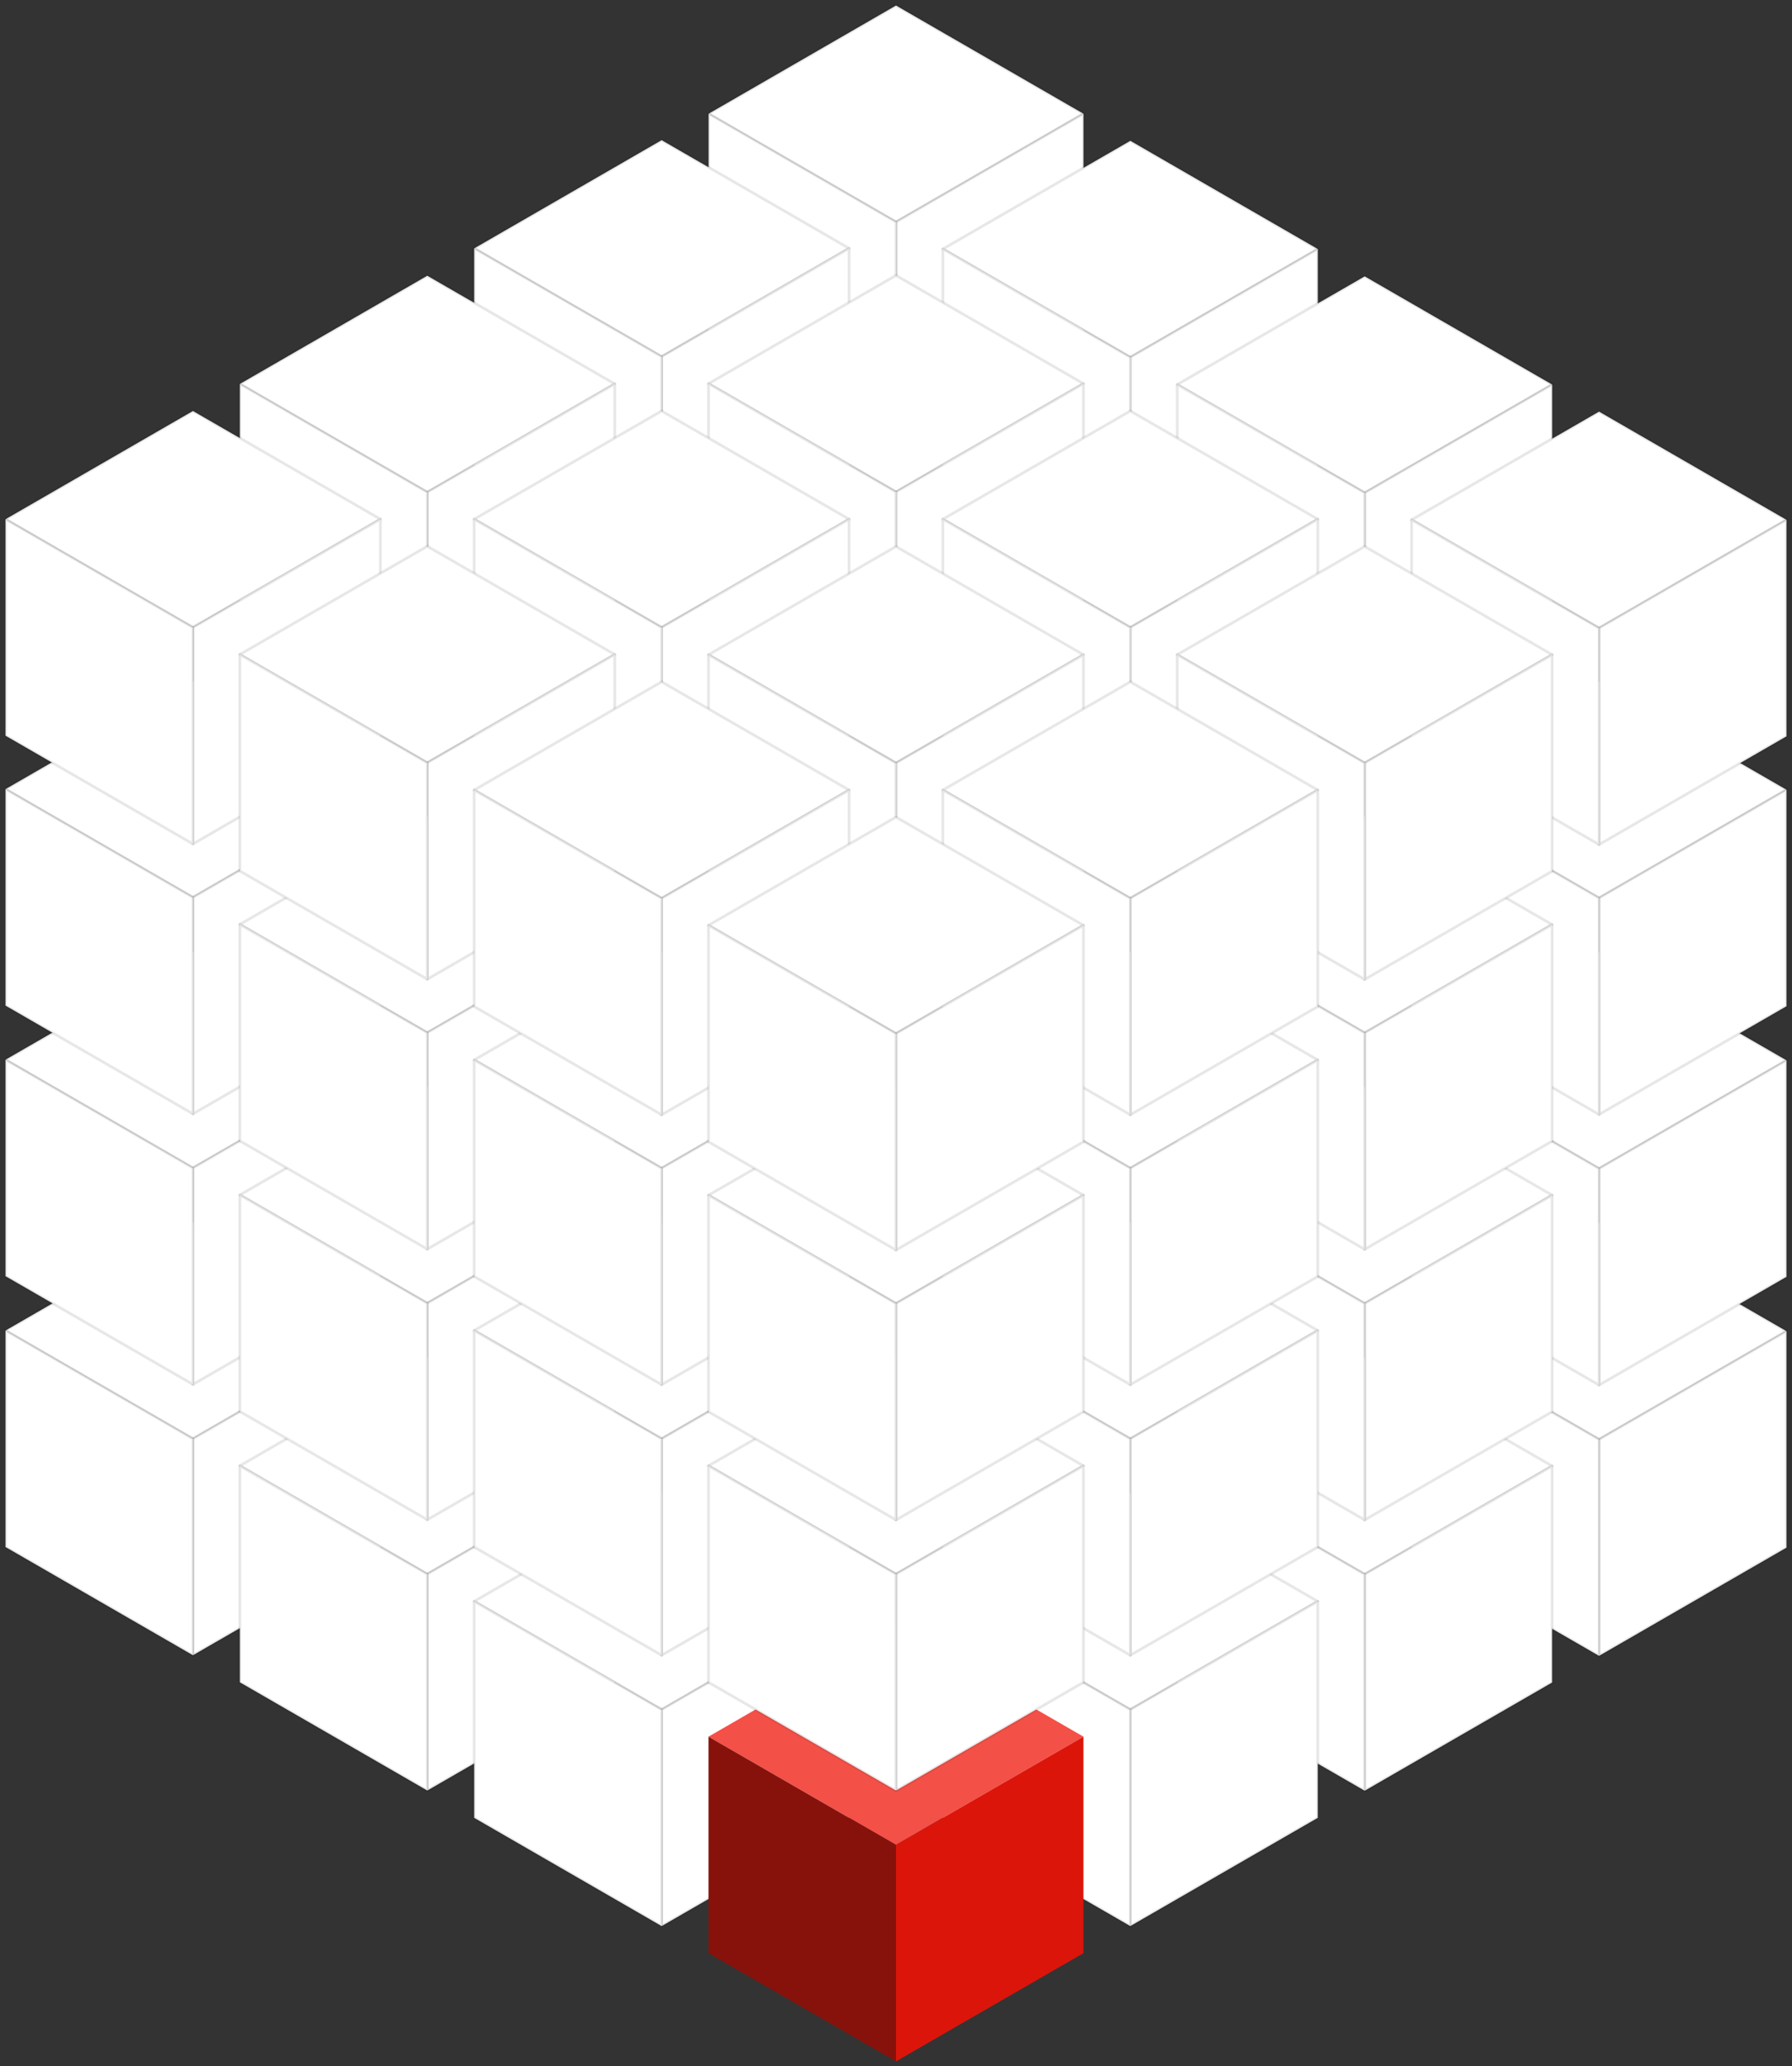 <svg width="327" height="377" viewBox="0 0 327 377" fill="none" xmlns="http://www.w3.org/2000/svg">
<rect x="0" y="0" width="327" height="377" fill="#333333" stroke="none"/>
<path d="M197.715 20.75L163.507 40.5L129.298 20.75L163.501 1L197.715 20.75Z" fill="white" stroke="#15110B" stroke-opacity="0.1" stroke-width="0.5" stroke-linecap="round" stroke-linejoin="round"/>
<path d="M197.715 60.255L163.506 80.004V40.5L197.715 20.75V60.255Z" fill="white" stroke="#15110B" stroke-opacity="0.1" stroke-width="0.5" stroke-linecap="round" stroke-linejoin="round"/>
<path d="M163.507 40.5V80.004L129.298 60.255V20.75L163.507 40.5Z" fill="white" stroke="#15110B" stroke-opacity="0.1" stroke-width="0.5" stroke-linecap="round" stroke-linejoin="round"/>
<path d="M240.474 45.436L206.265 65.186L172.057 45.436L206.265 25.686L240.474 45.436Z" fill="white" stroke="#15110B" stroke-opacity="0.1" stroke-width="0.5" stroke-linecap="round" stroke-linejoin="round"/>
<path d="M240.473 84.935L206.265 104.685V65.186L240.473 45.436V84.935Z" fill="white" stroke="#15110B" stroke-opacity="0.1" stroke-width="0.5" stroke-linecap="round" stroke-linejoin="round"/>
<path d="M206.265 65.186V104.685L172.057 84.935V45.436L206.265 65.186Z" fill="white" stroke="#15110B" stroke-opacity="0.1" stroke-width="0.5" stroke-linecap="round" stroke-linejoin="round"/>
<path d="M154.942 45.317L120.734 65.067L86.525 45.317L120.734 25.568L154.942 45.317Z" fill="white" stroke="#15110B" stroke-opacity="0.1" stroke-width="0.5" stroke-linecap="round" stroke-linejoin="round"/>
<path d="M154.942 84.822L120.734 104.572L120.739 65.067L154.942 45.317V84.822Z" fill="white" stroke="#15110B" stroke-opacity="0.1" stroke-width="0.5" stroke-linecap="round" stroke-linejoin="round"/>
<path d="M120.739 65.067L120.734 104.572L86.525 84.822V45.317L120.739 65.067Z" fill="white" stroke="#15110B" stroke-opacity="0.1" stroke-width="0.5" stroke-linecap="round" stroke-linejoin="round"/>
<path d="M326 242.887L291.791 262.637L257.583 242.887L291.791 223.138L326 242.887Z" fill="white" stroke="#15110B" stroke-opacity="0.1" stroke-width="0.5" stroke-linecap="round" stroke-linejoin="round"/>
<path d="M326 282.387L291.792 302.137V262.637L326 242.887V282.387Z" fill="white" stroke="#15110B" stroke-opacity="0.1" stroke-width="0.5" stroke-linecap="round" stroke-linejoin="round"/>
<path d="M291.791 262.637V302.137L257.583 282.392V242.887L291.791 262.637Z" fill="white" stroke="#15110B" stroke-opacity="0.1" stroke-width="0.5" stroke-linecap="round" stroke-linejoin="round"/>
<path d="M326 193.469L291.791 213.219L257.583 193.469L291.791 173.719L326 193.469Z" fill="white" stroke="#15110B" stroke-opacity="0.1" stroke-width="0.5" stroke-linecap="round" stroke-linejoin="round"/>
<path d="M326 232.974L291.792 252.724V213.219L326 193.469V232.974Z" fill="white" stroke="#15110B" stroke-opacity="0.1" stroke-width="0.5" stroke-linecap="round" stroke-linejoin="round"/>
<path d="M291.791 213.219V252.724L257.583 232.974V193.469L291.791 213.219Z" fill="white" stroke="#15110B" stroke-opacity="0.1" stroke-width="0.5" stroke-linecap="round" stroke-linejoin="round"/>
<path d="M326 144.097L291.791 163.847L257.583 144.102L291.791 124.347L326 144.097Z" fill="white" stroke="#15110B" stroke-opacity="0.1" stroke-width="0.5" stroke-linecap="round" stroke-linejoin="round"/>
<path d="M326 183.602L291.792 203.352V163.847L326 144.097V183.602Z" fill="white" stroke="#15110B" stroke-opacity="0.1" stroke-width="0.5" stroke-linecap="round" stroke-linejoin="round"/>
<path d="M291.791 163.847V203.352L257.583 183.602V144.102L291.791 163.847Z" fill="white" stroke="#15110B" stroke-opacity="0.1" stroke-width="0.5" stroke-linecap="round" stroke-linejoin="round"/>
<path d="M283.232 267.496L249.024 287.246L214.815 267.496L249.024 247.746L283.232 267.496Z" fill="white" stroke="#15110B" stroke-opacity="0.1" stroke-width="0.5" stroke-linecap="round" stroke-linejoin="round"/>
<path d="M283.231 306.996L249.023 326.745V287.246L283.231 267.496V306.996Z" fill="white" stroke="#15110B" stroke-opacity="0.1" stroke-width="0.5" stroke-linecap="round" stroke-linejoin="round"/>
<path d="M249.024 287.246V326.745L214.815 306.996V267.496L249.024 287.246Z" fill="white" stroke="#15110B" stroke-opacity="0.1" stroke-width="0.5" stroke-linecap="round" stroke-linejoin="round"/>
<path d="M283.232 218.078L249.024 237.828L214.815 218.078L249.024 198.328L283.232 218.078Z" fill="white" stroke="#15110B" stroke-opacity="0.1" stroke-width="0.5" stroke-linecap="round" stroke-linejoin="round"/>
<path d="M283.231 257.583L249.023 277.332V237.828L283.231 218.078V257.583Z" fill="white" stroke="#15110B" stroke-opacity="0.1" stroke-width="0.5" stroke-linecap="round" stroke-linejoin="round"/>
<path d="M249.024 237.828V277.332L214.815 257.583V218.078L249.024 237.828Z" fill="white" stroke="#15110B" stroke-opacity="0.1" stroke-width="0.5" stroke-linecap="round" stroke-linejoin="round"/>
<path d="M283.232 168.706L249.024 188.456L214.815 168.706L249.024 148.956L283.232 168.706Z" fill="white" stroke="#15110B" stroke-opacity="0.1" stroke-width="0.5" stroke-linecap="round" stroke-linejoin="round"/>
<path d="M283.231 208.211L249.023 227.96V188.456L283.231 168.706V208.211Z" fill="white" stroke="#15110B" stroke-opacity="0.1" stroke-width="0.5" stroke-linecap="round" stroke-linejoin="round"/>
<path d="M249.024 188.456V227.96L214.815 208.211V168.706L249.024 188.456Z" fill="white" stroke="#15110B" stroke-opacity="0.1" stroke-width="0.5" stroke-linecap="round" stroke-linejoin="round"/>
<path d="M240.462 292.187L206.254 311.937L172.046 292.192L206.254 272.437L240.462 292.187Z" fill="white" stroke="#15110B" stroke-opacity="0.1" stroke-width="0.5" stroke-linecap="round" stroke-linejoin="round"/>
<path d="M240.463 331.692L206.254 351.442V311.937L240.463 292.187V331.692Z" fill="white" stroke="#15110B" stroke-opacity="0.1" stroke-width="0.5" stroke-linecap="round" stroke-linejoin="round"/>
<path d="M206.254 311.937V351.442L172.046 331.692V292.192L206.254 311.937Z" fill="white" stroke="#15110B" stroke-opacity="0.1" stroke-width="0.5" stroke-linecap="round" stroke-linejoin="round"/>
<path d="M112.18 70.05L77.971 89.805L43.763 70.055L77.966 50.305L112.18 70.05Z" fill="white" stroke="#15110B" stroke-opacity="0.1" stroke-width="0.5" stroke-linecap="round" stroke-linejoin="round"/>
<path d="M112.179 109.554L77.971 129.304V89.805L112.179 70.05V109.554Z" fill="white" stroke="#15110B" stroke-opacity="0.1" stroke-width="0.5" stroke-linecap="round" stroke-linejoin="round"/>
<path d="M77.971 89.805V129.304L43.763 109.554V70.055L77.971 89.805Z" fill="white" stroke="#15110B" stroke-opacity="0.1" stroke-width="0.5" stroke-linecap="round" stroke-linejoin="round"/>
<path d="M240.462 242.774L206.254 262.524L172.046 242.774L206.254 223.024L240.462 242.774Z" fill="white" stroke="#15110B" stroke-opacity="0.1" stroke-width="0.5" stroke-linecap="round" stroke-linejoin="round"/>
<path d="M240.463 282.274L206.254 302.023V262.524L240.463 242.774V282.274Z" fill="white" stroke="#15110B" stroke-opacity="0.1" stroke-width="0.5" stroke-linecap="round" stroke-linejoin="round"/>
<path d="M206.254 262.524V302.023L172.046 282.274V242.774L206.254 262.524Z" fill="white" stroke="#15110B" stroke-opacity="0.1" stroke-width="0.5" stroke-linecap="round" stroke-linejoin="round"/>
<path d="M240.462 193.402L206.254 213.152L172.046 193.402L206.254 173.652L240.462 193.402Z" fill="white" stroke="#15110B" stroke-opacity="0.1" stroke-width="0.5" stroke-linecap="round" stroke-linejoin="round"/>
<path d="M240.463 232.907L206.254 252.657V213.152L240.463 193.402V232.907Z" fill="white" stroke="#15110B" stroke-opacity="0.1" stroke-width="0.5" stroke-linecap="round" stroke-linejoin="round"/>
<path d="M206.254 213.152V252.657L172.046 232.907V193.402L206.254 213.152Z" fill="white" stroke="#15110B" stroke-opacity="0.1" stroke-width="0.5" stroke-linecap="round" stroke-linejoin="round"/>
<path d="M69.416 242.769L35.208 262.519L1 242.769L35.208 223.019L69.416 242.769Z" fill="white" stroke="#15110B" stroke-opacity="0.1" stroke-width="0.5" stroke-linecap="round" stroke-linejoin="round"/>
<path d="M69.416 282.274L35.208 302.023V262.519L69.416 242.769V282.274Z" fill="white" stroke="#15110B" stroke-opacity="0.1" stroke-width="0.5" stroke-linecap="round" stroke-linejoin="round"/>
<path d="M35.208 262.519V302.023L1 282.274V242.769L35.208 262.519Z" fill="white" stroke="#15110B" stroke-opacity="0.1" stroke-width="0.5" stroke-linecap="round" stroke-linejoin="round"/>
<path d="M69.416 193.356L35.208 213.106L1 193.356L35.208 173.606L69.416 193.356Z" fill="white" stroke="#15110B" stroke-opacity="0.1" stroke-width="0.5" stroke-linecap="round" stroke-linejoin="round"/>
<path d="M69.416 232.855L35.208 252.605V213.106L69.416 193.356V232.855Z" fill="white" stroke="#15110B" stroke-opacity="0.1" stroke-width="0.5" stroke-linecap="round" stroke-linejoin="round"/>
<path d="M35.208 213.106V252.605L1 232.855V193.356L35.208 213.106Z" fill="white" stroke="#15110B" stroke-opacity="0.1" stroke-width="0.5" stroke-linecap="round" stroke-linejoin="round"/>
<path d="M69.416 143.984L35.208 163.734L1 143.984L35.208 124.234L69.416 143.984Z" fill="white" stroke="#15110B" stroke-opacity="0.1" stroke-width="0.5" stroke-linecap="round" stroke-linejoin="round"/>
<path d="M69.416 183.489L35.208 203.238V163.734L69.416 143.984V183.489Z" fill="white" stroke="#15110B" stroke-opacity="0.1" stroke-width="0.5" stroke-linecap="round" stroke-linejoin="round"/>
<path d="M35.208 163.734V203.238L1 183.489V143.984L35.208 163.734Z" fill="white" stroke="#15110B" stroke-opacity="0.1" stroke-width="0.5" stroke-linecap="round" stroke-linejoin="round"/>
<path d="M112.18 267.455L77.971 287.205L43.763 267.455L77.966 247.705L112.18 267.455Z" fill="white" stroke="#15110B" stroke-opacity="0.1" stroke-width="0.5" stroke-linecap="round" stroke-linejoin="round"/>
<path d="M112.179 306.96L77.971 326.709V287.205L112.179 267.455V306.96Z" fill="white" stroke="#15110B" stroke-opacity="0.1" stroke-width="0.5" stroke-linecap="round" stroke-linejoin="round"/>
<path d="M77.971 287.205V326.709L43.763 306.96V267.455L77.971 287.205Z" fill="white" stroke="#15110B" stroke-opacity="0.1" stroke-width="0.5" stroke-linecap="round" stroke-linejoin="round"/>
<path d="M112.18 218.037L77.971 237.786L43.763 218.037L77.966 198.287L112.18 218.037Z" fill="white" stroke="#15110B" stroke-opacity="0.1" stroke-width="0.5" stroke-linecap="round" stroke-linejoin="round"/>
<path d="M112.179 257.541L77.971 277.291V237.786L112.179 218.037V257.541Z" fill="white" stroke="#15110B" stroke-opacity="0.1" stroke-width="0.5" stroke-linecap="round" stroke-linejoin="round"/>
<path d="M77.971 237.786V277.291L43.763 257.541V218.037L77.971 237.786Z" fill="white" stroke="#15110B" stroke-opacity="0.1" stroke-width="0.5" stroke-linecap="round" stroke-linejoin="round"/>
<path d="M112.18 168.67L77.971 188.42L43.763 168.67L77.966 148.92L112.18 168.67Z" fill="white" stroke="#15110B" stroke-opacity="0.1" stroke-width="0.5" stroke-linecap="round" stroke-linejoin="round"/>
<path d="M112.179 208.169L77.971 227.919V188.42L112.179 168.67V208.169Z" fill="white" stroke="#15110B" stroke-opacity="0.1" stroke-width="0.5" stroke-linecap="round" stroke-linejoin="round"/>
<path d="M77.971 188.42V227.919L43.763 208.169V168.67L77.971 188.42Z" fill="white" stroke="#15110B" stroke-opacity="0.1" stroke-width="0.5" stroke-linecap="round" stroke-linejoin="round"/>
<path d="M154.942 292.187L120.734 311.937L86.525 292.187L120.734 272.437L154.942 292.187Z" fill="white" stroke="#15110B" stroke-opacity="0.1" stroke-width="0.5" stroke-linecap="round" stroke-linejoin="round"/>
<path d="M154.942 331.692L120.734 351.442V311.937L154.942 292.187V331.692Z" fill="white" stroke="#15110B" stroke-opacity="0.1" stroke-width="0.5" stroke-linecap="round" stroke-linejoin="round"/>
<path d="M120.734 311.937V351.442L86.525 331.692V292.187L120.734 311.937Z" fill="white" stroke="#15110B" stroke-opacity="0.1" stroke-width="0.5" stroke-linecap="round" stroke-linejoin="round"/>
<path d="M154.942 242.769L120.734 262.519L86.525 242.769L120.734 223.019L154.942 242.769Z" fill="white" stroke="#15110B" stroke-opacity="0.1" stroke-width="0.5" stroke-linecap="round" stroke-linejoin="round"/>
<path d="M154.942 282.274L120.734 302.023V262.519L154.942 242.769V282.274Z" fill="white" stroke="#15110B" stroke-opacity="0.1" stroke-width="0.5" stroke-linecap="round" stroke-linejoin="round"/>
<path d="M120.734 262.519V302.023L86.525 282.274V242.769L120.734 262.519Z" fill="white" stroke="#15110B" stroke-opacity="0.1" stroke-width="0.5" stroke-linecap="round" stroke-linejoin="round"/>
<path d="M197.705 316.873L163.497 336.623L129.284 316.873L163.492 297.123L197.705 316.873Z" fill="#F35048"/>
<path d="M197.705 356.373L163.497 376.122V336.623L197.705 316.873V356.373Z" fill="#DC150B"/>
<path d="M163.497 336.623V376.122L129.284 356.378V316.873L163.497 336.623Z" fill="#87120C"/>
<path d="M197.705 267.455L163.497 287.205L129.284 267.455L163.492 247.705L197.705 267.455Z" fill="white" stroke="#15110B" stroke-opacity="0.1" stroke-width="0.5" stroke-linecap="round" stroke-linejoin="round"/>
<path d="M197.705 306.96L163.497 326.709V287.205L197.705 267.455V306.96Z" fill="white" stroke="#15110B" stroke-opacity="0.1" stroke-width="0.5" stroke-linecap="round" stroke-linejoin="round"/>
<path d="M163.497 287.205V326.709L129.284 306.96V267.455L163.497 287.205Z" fill="white" stroke="#15110B" stroke-opacity="0.1" stroke-width="0.5" stroke-linecap="round" stroke-linejoin="round"/>
<path d="M154.942 193.402L120.734 213.152L86.525 193.402L120.734 173.652L154.942 193.402Z" fill="white" stroke="#15110B" stroke-opacity="0.1" stroke-width="0.5" stroke-linecap="round" stroke-linejoin="round"/>
<path d="M154.942 232.902L120.734 252.651V213.152L154.942 193.402V232.902Z" fill="white" stroke="#15110B" stroke-opacity="0.1" stroke-width="0.5" stroke-linecap="round" stroke-linejoin="round"/>
<path d="M120.734 213.152V252.651L86.525 232.902V193.402L120.734 213.152Z" fill="white" stroke="#15110B" stroke-opacity="0.1" stroke-width="0.5" stroke-linecap="round" stroke-linejoin="round"/>
<path d="M69.416 94.736L35.208 114.485L1 94.736L35.208 74.986L69.416 94.736Z" fill="white" stroke="#15110B" stroke-opacity="0.1" stroke-width="0.5" stroke-linecap="round" stroke-linejoin="round"/>
<path d="M69.416 134.235L35.208 153.99V114.485L69.416 94.736V134.235Z" fill="white" stroke="#15110B" stroke-opacity="0.1" stroke-width="0.5" stroke-linecap="round" stroke-linejoin="round"/>
<path d="M35.208 114.485V153.99L1 134.24V94.736L35.208 114.485Z" fill="white" stroke="#15110B" stroke-opacity="0.1" stroke-width="0.5" stroke-linecap="round" stroke-linejoin="round"/>
<path d="M197.705 218.083L163.497 237.833L129.284 218.083L163.492 198.333L197.705 218.083Z" fill="white" stroke="#15110B" stroke-opacity="0.1" stroke-width="0.5" stroke-linecap="round" stroke-linejoin="round"/>
<path d="M197.705 257.588L163.497 277.338V237.833L197.705 218.083V257.588Z" fill="white" stroke="#15110B" stroke-opacity="0.1" stroke-width="0.5" stroke-linecap="round" stroke-linejoin="round"/>
<path d="M163.497 237.833V277.338L129.284 257.588V218.083L163.497 237.833Z" fill="white" stroke="#15110B" stroke-opacity="0.1" stroke-width="0.5" stroke-linecap="round" stroke-linejoin="round"/>
<path d="M197.706 70.003L163.497 89.753L129.289 70.003L163.497 50.254L197.706 70.003Z" fill="white" stroke="#15110B" stroke-opacity="0.1" stroke-width="0.5" stroke-linecap="round" stroke-linejoin="round"/>
<path d="M197.705 109.503L163.497 129.258V89.753L197.705 70.003V109.503Z" fill="white" stroke="#15110B" stroke-opacity="0.1" stroke-width="0.5" stroke-linecap="round" stroke-linejoin="round"/>
<path d="M163.497 89.753V129.258L129.289 109.508V70.003L163.497 89.753Z" fill="white" stroke="#15110B" stroke-opacity="0.1" stroke-width="0.5" stroke-linecap="round" stroke-linejoin="round"/>
<path d="M283.241 70.168L249.033 89.918L214.825 70.168L249.028 50.418L283.241 70.168Z" fill="white" stroke="#15110B" stroke-opacity="0.1" stroke-width="0.5" stroke-linecap="round" stroke-linejoin="round"/>
<path d="M283.241 109.668L249.033 129.417V89.918L283.241 70.168V109.668Z" fill="white" stroke="#15110B" stroke-opacity="0.1" stroke-width="0.5" stroke-linecap="round" stroke-linejoin="round"/>
<path d="M249.033 89.918V129.417L214.825 109.668V70.168L249.033 89.918Z" fill="white" stroke="#15110B" stroke-opacity="0.1" stroke-width="0.5" stroke-linecap="round" stroke-linejoin="round"/>
<path d="M240.467 94.736L206.259 114.485L172.051 94.736L206.259 74.986L240.467 94.736Z" fill="white" stroke="#15110B" stroke-opacity="0.1" stroke-width="0.5" stroke-linecap="round" stroke-linejoin="round"/>
<path d="M240.468 134.235L206.259 153.99L206.264 114.485L240.468 94.736V134.235Z" fill="white" stroke="#15110B" stroke-opacity="0.1" stroke-width="0.5" stroke-linecap="round" stroke-linejoin="round"/>
<path d="M206.265 114.485L206.26 153.99L172.051 134.24V94.736L206.265 114.485Z" fill="white" stroke="#15110B" stroke-opacity="0.1" stroke-width="0.5" stroke-linecap="round" stroke-linejoin="round"/>
<path d="M154.937 94.736L120.729 114.485L86.52 94.736L120.729 74.986L154.937 94.736Z" fill="white" stroke="#15110B" stroke-opacity="0.1" stroke-width="0.5" stroke-linecap="round" stroke-linejoin="round"/>
<path d="M154.938 134.24L120.729 153.99V114.485L154.938 94.736V134.24Z" fill="white" stroke="#15110B" stroke-opacity="0.1" stroke-width="0.5" stroke-linecap="round" stroke-linejoin="round"/>
<path d="M120.729 114.485V153.99L86.52 134.24V94.736L120.729 114.485Z" fill="white" stroke="#15110B" stroke-opacity="0.1" stroke-width="0.5" stroke-linecap="round" stroke-linejoin="round"/>
<path d="M197.705 119.468L163.497 139.218L129.284 119.468L163.492 99.718L197.705 119.468Z" fill="white" stroke="#15110B" stroke-opacity="0.1" stroke-width="0.5" stroke-linecap="round" stroke-linejoin="round"/>
<path d="M197.705 158.973L163.497 178.722V139.218L197.705 119.468V158.973Z" fill="white" stroke="#15110B" stroke-opacity="0.1" stroke-width="0.5" stroke-linecap="round" stroke-linejoin="round"/>
<path d="M163.497 139.218V178.722L129.284 158.973V119.468L163.497 139.218Z" fill="white" stroke="#15110B" stroke-opacity="0.1" stroke-width="0.5" stroke-linecap="round" stroke-linejoin="round"/>
<path d="M112.18 119.422L77.971 139.171L43.763 119.422L77.966 99.672L112.18 119.422Z" fill="white" stroke="#15110B" stroke-opacity="0.1" stroke-width="0.5" stroke-linecap="round" stroke-linejoin="round"/>
<path d="M112.179 158.921L77.971 178.671V139.171L112.179 119.422V158.921Z" fill="white" stroke="#15110B" stroke-opacity="0.1" stroke-width="0.5" stroke-linecap="round" stroke-linejoin="round"/>
<path d="M77.971 139.171V178.671L43.763 158.921V119.422L77.971 139.171Z" fill="white" stroke="#15110B" stroke-opacity="0.1" stroke-width="0.5" stroke-linecap="round" stroke-linejoin="round"/>
<path d="M154.942 144.154L120.734 163.904L86.525 144.154L120.734 124.404L154.942 144.154Z" fill="white" stroke="#15110B" stroke-opacity="0.1" stroke-width="0.5" stroke-linecap="round" stroke-linejoin="round"/>
<path d="M154.942 183.653L120.734 203.403V163.904L154.942 144.154V183.653Z" fill="white" stroke="#15110B" stroke-opacity="0.1" stroke-width="0.5" stroke-linecap="round" stroke-linejoin="round"/>
<path d="M120.734 163.904V203.403L86.525 183.653V144.154L120.734 163.904Z" fill="white" stroke="#15110B" stroke-opacity="0.1" stroke-width="0.5" stroke-linecap="round" stroke-linejoin="round"/>
<path d="M326 94.849L291.791 114.599L257.583 94.849L291.791 75.099L326 94.849Z" fill="white" stroke="#15110B" stroke-opacity="0.1" stroke-width="0.5" stroke-linecap="round" stroke-linejoin="round"/>
<path d="M326 134.354L291.792 154.103V114.599L326 94.849V134.354Z" fill="white" stroke="#15110B" stroke-opacity="0.1" stroke-width="0.5" stroke-linecap="round" stroke-linejoin="round"/>
<path d="M291.791 114.599V154.103L257.583 134.354V94.849L291.791 114.599Z" fill="white" stroke="#15110B" stroke-opacity="0.1" stroke-width="0.5" stroke-linecap="round" stroke-linejoin="round"/>
<path d="M283.232 119.458L249.024 139.207L214.815 119.458L249.024 99.708L283.232 119.458Z" fill="white" stroke="#15110B" stroke-opacity="0.1" stroke-width="0.5" stroke-linecap="round" stroke-linejoin="round"/>
<path d="M283.231 158.962L249.023 178.712V139.207L283.231 119.458V158.962Z" fill="white" stroke="#15110B" stroke-opacity="0.1" stroke-width="0.5" stroke-linecap="round" stroke-linejoin="round"/>
<path d="M249.024 139.207V178.712L214.815 158.962V119.458L249.024 139.207Z" fill="white" stroke="#15110B" stroke-opacity="0.1" stroke-width="0.5" stroke-linecap="round" stroke-linejoin="round"/>
<path d="M240.462 144.154L206.254 163.904L172.046 144.154L206.254 124.404L240.462 144.154Z" fill="white" stroke="#15110B" stroke-opacity="0.1" stroke-width="0.5" stroke-linecap="round" stroke-linejoin="round"/>
<path d="M240.463 183.658L206.254 203.408V163.904L240.463 144.154V183.658Z" fill="white" stroke="#15110B" stroke-opacity="0.1" stroke-width="0.5" stroke-linecap="round" stroke-linejoin="round"/>
<path d="M206.254 163.904V203.408L172.046 183.658V144.154L206.254 163.904Z" fill="white" stroke="#15110B" stroke-opacity="0.1" stroke-width="0.5" stroke-linecap="round" stroke-linejoin="round"/>
<path d="M197.705 168.835L163.497 188.584L129.284 168.835L163.492 149.085L197.705 168.835Z" fill="white" stroke="#15110B" stroke-opacity="0.1" stroke-width="0.5" stroke-linecap="round" stroke-linejoin="round"/>
<path d="M197.705 208.339L163.497 228.089V188.584L197.705 168.835V208.339Z" fill="white" stroke="#15110B" stroke-opacity="0.1" stroke-width="0.5" stroke-linecap="round" stroke-linejoin="round"/>
<path d="M163.497 188.584V228.089L129.284 208.339V168.835L163.497 188.584Z" fill="white" stroke="#15110B" stroke-opacity="0.1" stroke-width="0.5" stroke-linecap="round" stroke-linejoin="round"/>
</svg>

